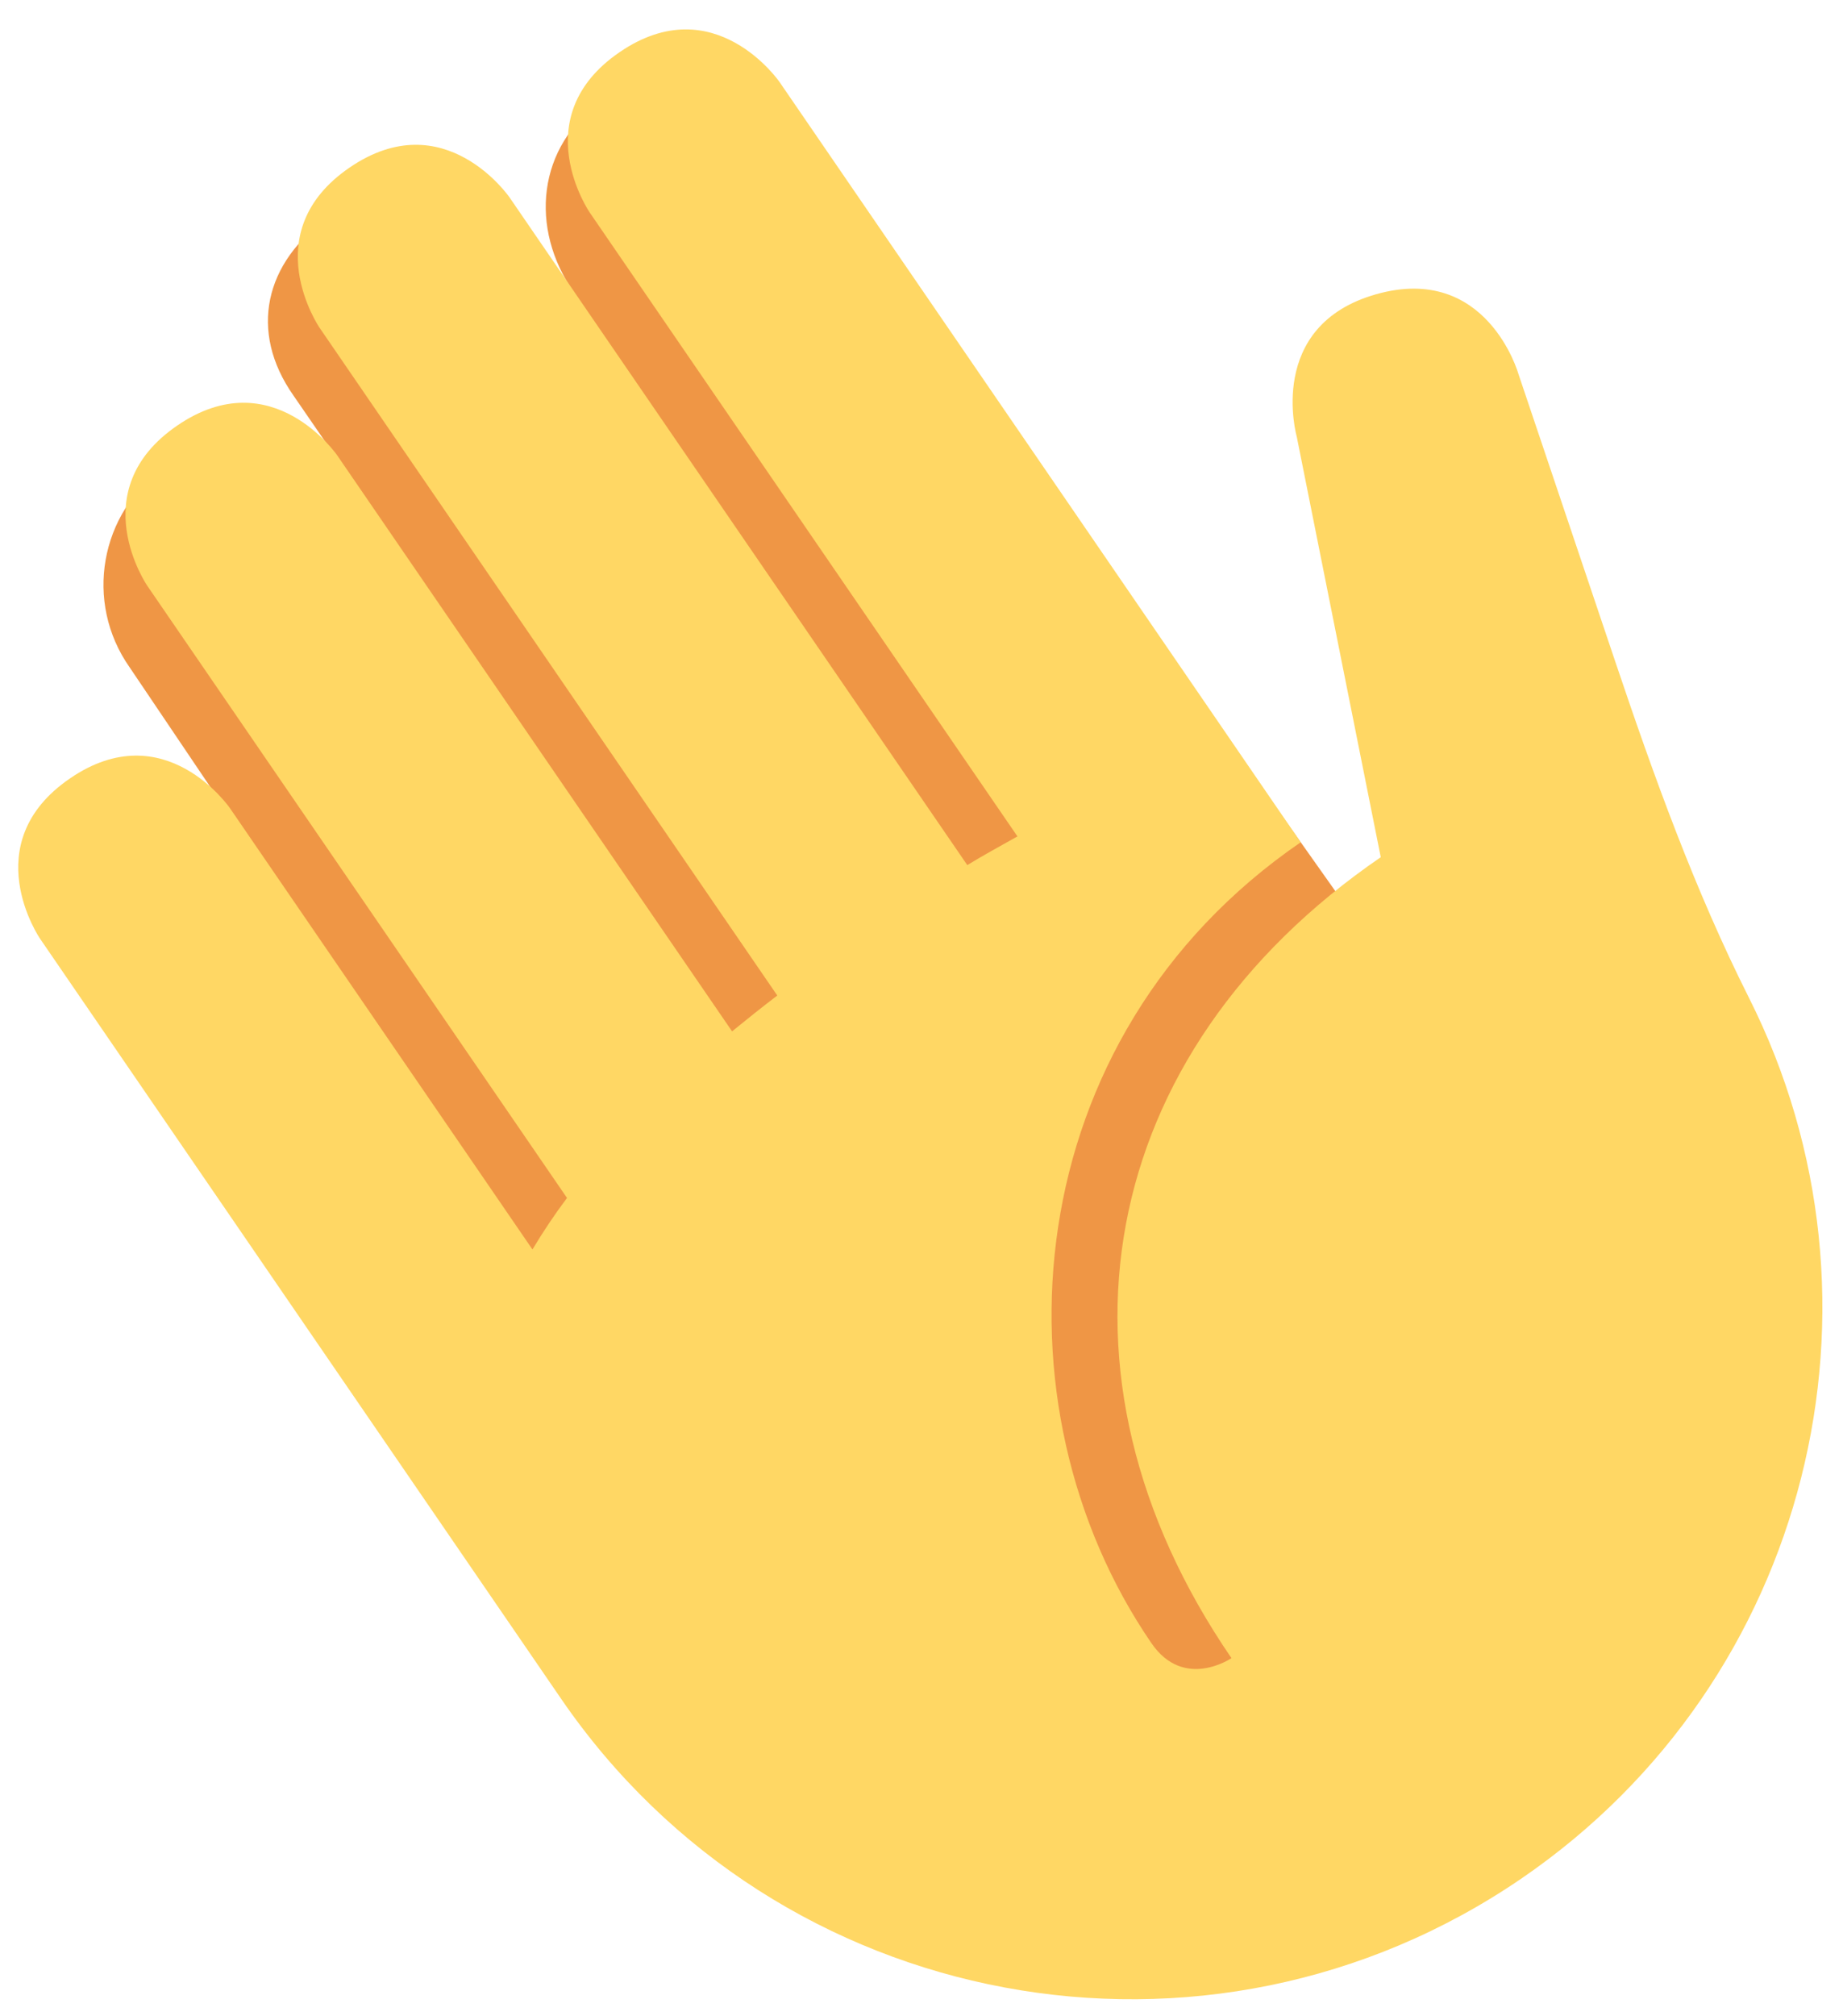 <svg width="32" height="35" viewBox="0 0 32 35" fill="none" xmlns="http://www.w3.org/2000/svg">
<path d="M2.861 8.105C3.801 7.448 5.218 7.574 6.062 8.271L5.094 6.864C4.315 5.753 4.594 4.551 5.706 3.771C6.818 2.994 9.969 5.083 9.969 5.083C9.183 3.961 9.33 2.539 10.452 1.752C11.574 0.968 13.122 1.239 13.908 2.363L24.328 17.083L23 29.958L11.917 25.916L2.25 11.583C1.457 10.454 1.731 8.897 2.861 8.105Z" fill="#EF9645"/>
<path d="M0.695 16.294C0.695 16.294 -0.437 14.644 1.214 13.513C2.863 12.382 3.994 14.031 3.994 14.031L9.245 21.689C9.426 21.387 9.624 21.089 9.845 20.795L2.557 10.168C2.557 10.168 1.426 8.519 3.076 7.388C4.725 6.257 5.856 7.906 5.856 7.906L12.711 17.903C12.966 17.695 13.227 17.486 13.496 17.281L5.549 5.69C5.549 5.69 4.418 4.041 6.068 2.91C7.717 1.779 8.848 3.428 8.848 3.428L16.795 15.017C17.087 14.838 17.376 14.683 17.666 14.519L10.238 3.687C10.238 3.687 9.107 2.038 10.756 0.907C12.405 -0.224 13.536 1.425 13.536 1.425L21.39 12.879L22.584 14.621C17.636 18.015 17.165 24.4 19.992 28.523C20.557 29.348 21.382 28.783 21.382 28.783C17.989 23.834 19.025 18.273 23.974 14.88L22.515 7.578C22.515 7.578 21.97 5.654 23.893 5.108C25.817 4.563 26.363 6.487 26.363 6.487L28.048 11.491C28.716 13.475 29.427 15.452 30.368 17.322C33.025 22.602 31.438 29.164 26.428 32.601C20.963 36.348 13.492 34.955 9.744 29.491L0.695 16.294Z" fill="#FFD764"/>
</svg>
